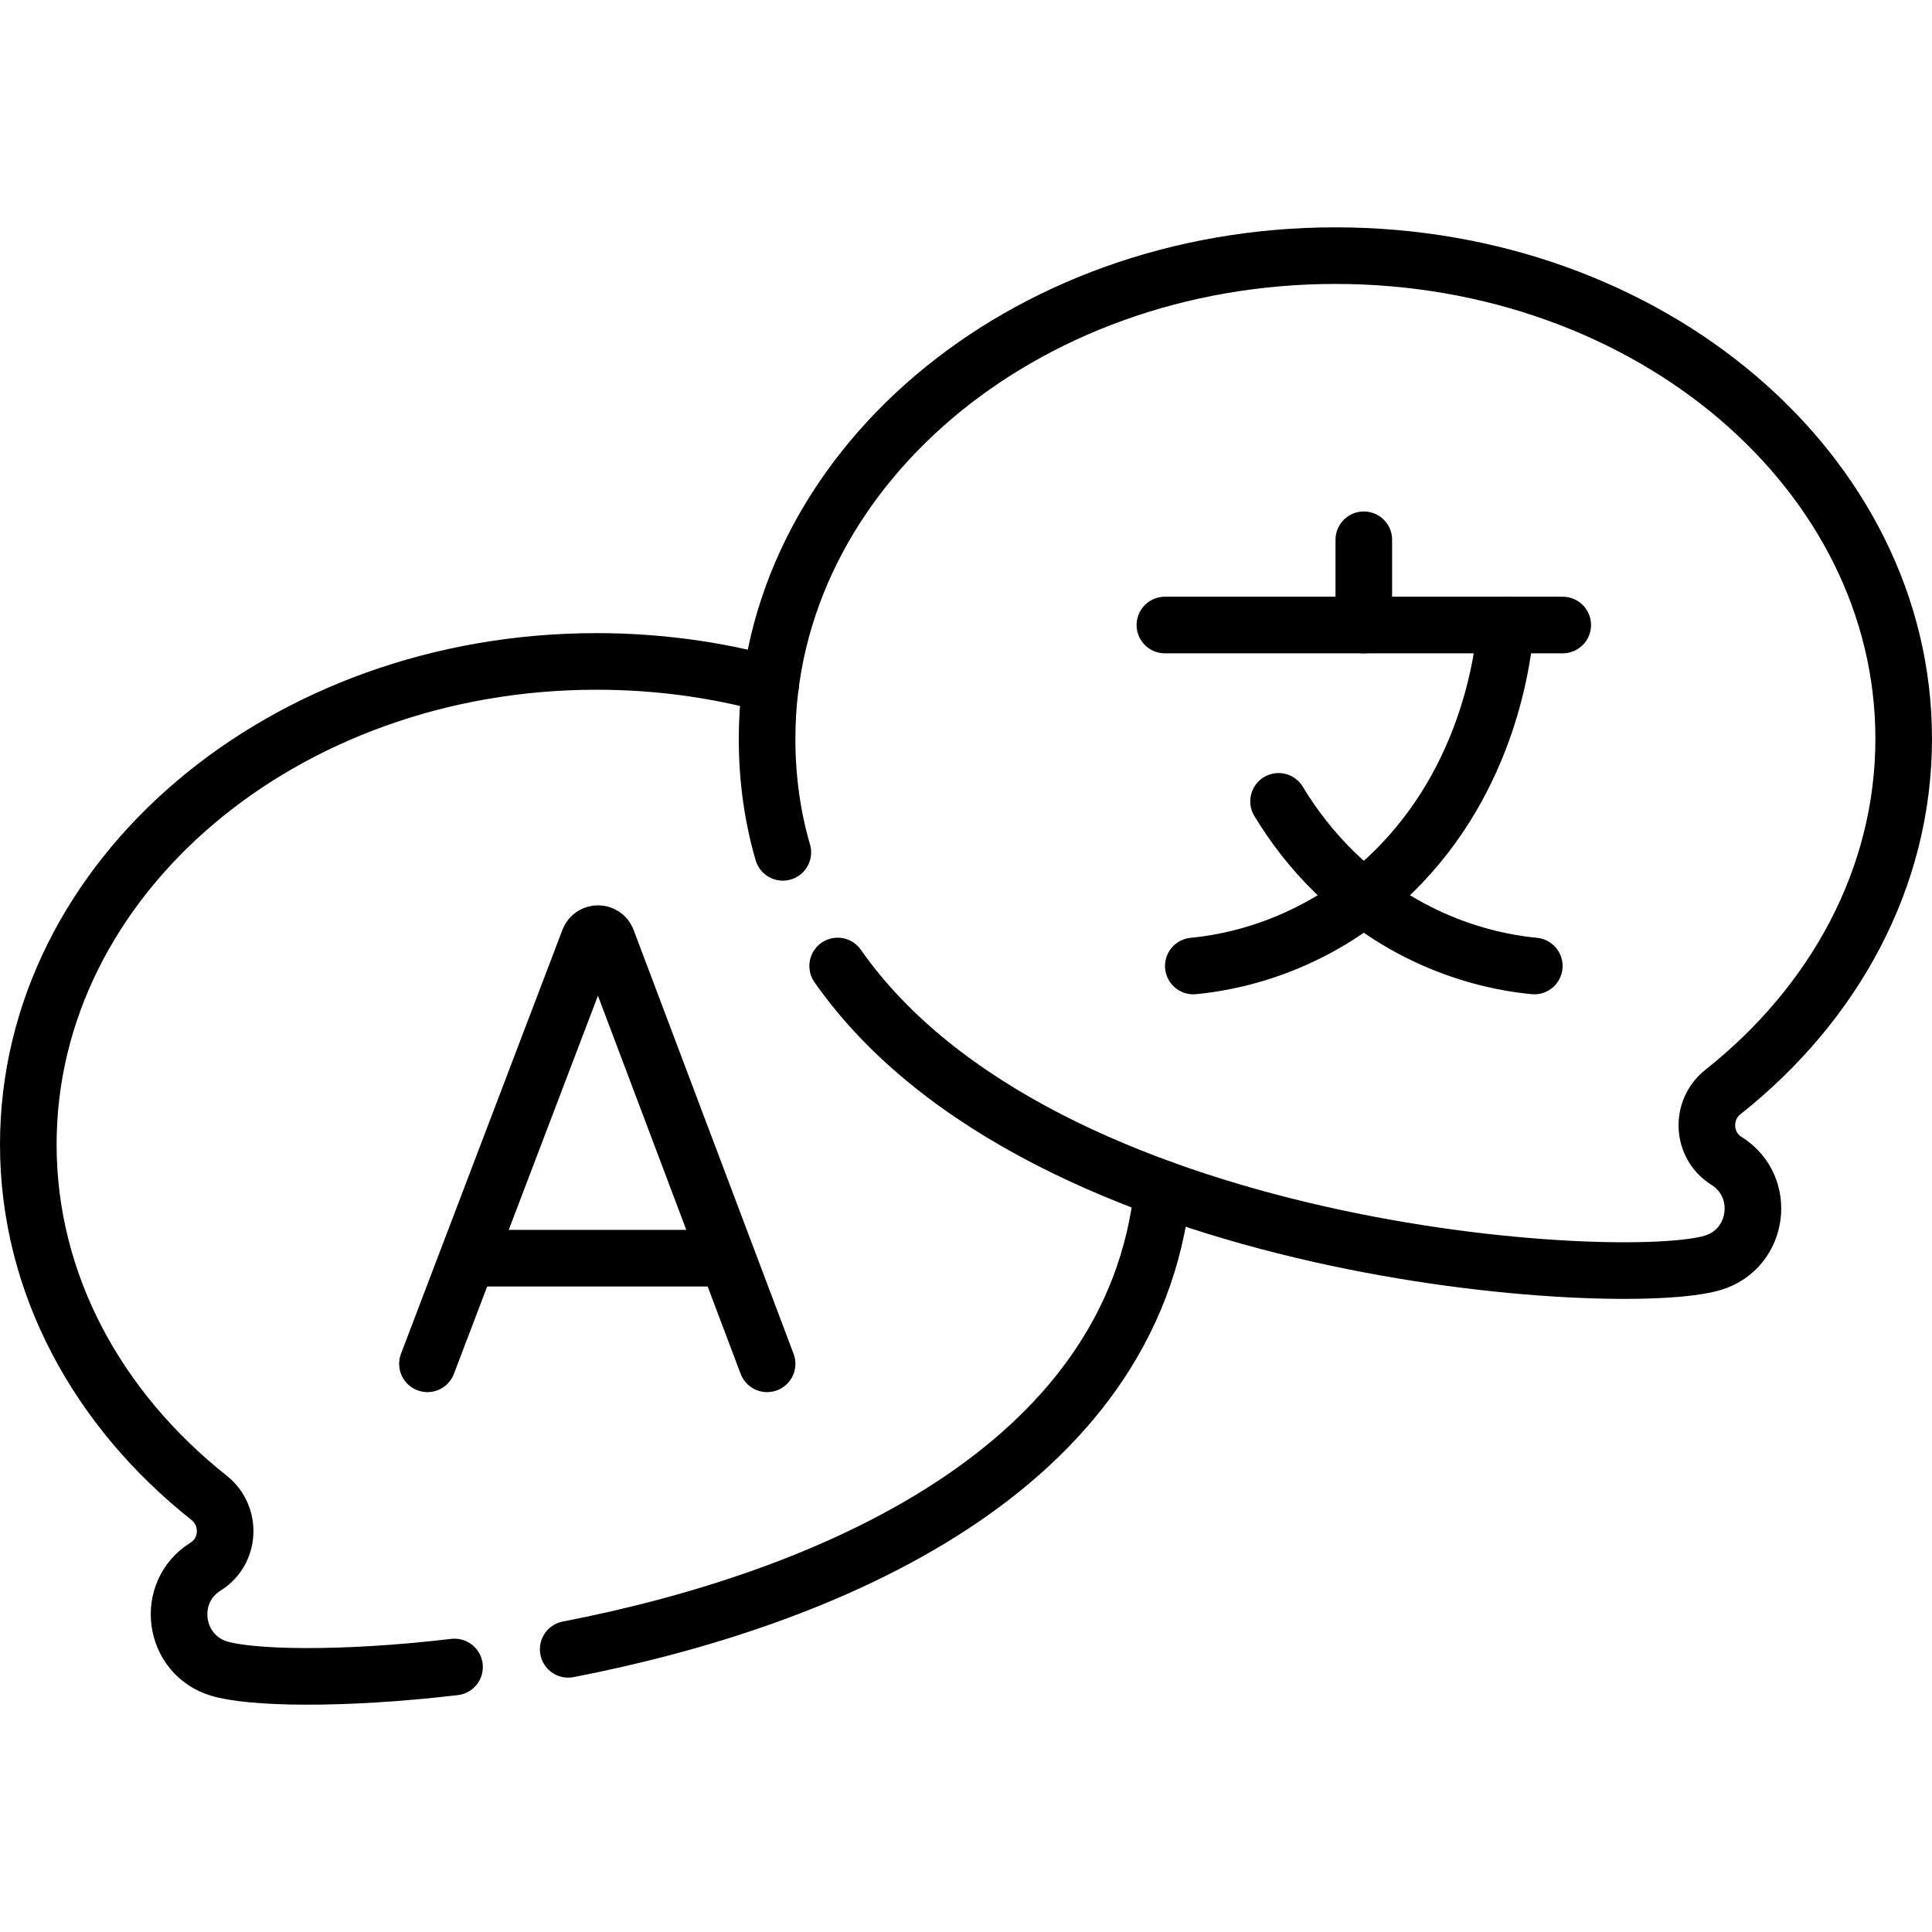 <?xml version="1.0" encoding="UTF-8"?>
<svg xmlns="http://www.w3.org/2000/svg" xmlns:xlink="http://www.w3.org/1999/xlink" version="1.1" id="Capa_1" x="0px" y="0px" viewBox="0 0 511.941 511.941" style="enable-background:new 0 0 511.941 511.941;" xml:space="preserve" width="512" height="512">
<g>
	<g>
		<path style="fill:none;stroke:#000000;stroke-width:15;stroke-linecap:round;stroke-linejoin:round;stroke-miterlimit:10;" d="&#10;&#9;&#9;&#9;M113.265,361.382l42.804-112.387c0.875-2.138,3.902-2.141,4.781-0.005l42.415,112.392"/>
		
			<line style="fill:none;stroke:#000000;stroke-width:15;stroke-linecap:round;stroke-linejoin:round;stroke-miterlimit:10;" x1="126.614" y1="333.392" x2="190.131" y2="333.392"/>
	</g>
	<path style="fill:none;stroke:#000000;stroke-width:15;stroke-linecap:round;stroke-linejoin:round;stroke-miterlimit:10;" d="&#10;&#9;&#9;M120.441,441.721c-30.117,3.545-54.16,2.944-62.433,0.406c-12.203-3.744-14.395-20.169-3.594-26.97&#10;&#9;&#9;c0.044-0.028,0.088-0.055,0.132-0.083c6.458-4.093,6.851-13.432,0.859-18.181C25.93,373.527,7.5,340.225,7.5,303.264&#10;&#9;&#9;c0-70.692,67.421-128,150.588-128c16.085,0,31.58,2.144,46.113,6.113"/>
	<path style="fill:none;stroke:#000000;stroke-width:15;stroke-linecap:round;stroke-linejoin:round;stroke-miterlimit:10;" d="&#10;&#9;&#9;M308.078,315.021c-7.743,74.658-89.092,108.76-157.519,122.017"/>
	<path style="fill:none;stroke:#000000;stroke-width:15;stroke-linecap:round;stroke-linejoin:round;stroke-miterlimit:10;" d="&#10;&#9;&#9;M221.966,255.971c54.058,77.21,208.183,85.925,231.966,78.628c12.203-3.744,14.395-20.169,3.594-26.97&#10;&#9;&#9;c-0.044-0.028-0.088-0.055-0.132-0.083c-6.458-4.093-6.851-13.432-0.859-18.181c29.475-23.365,47.905-56.667,47.905-93.628&#10;&#9;&#9;c0-70.692-67.421-128-150.588-128s-150.588,57.308-150.588,128c0,10.802,1.464,20.825,4.171,30.118"/>
	
		<line style="fill:none;stroke:#000000;stroke-width:15;stroke-linecap:round;stroke-linejoin:round;stroke-miterlimit:10;" x1="308.676" y1="165.618" x2="414.088" y2="165.618"/>
	<path style="fill:none;stroke:#000000;stroke-width:15;stroke-linecap:round;stroke-linejoin:round;stroke-miterlimit:10;" d="&#10;&#9;&#9;M316.206,255.971c8.135-0.782,31.662-4.213,52.706-24.642c25.939-25.181,29.48-58.109,30.118-65.711"/>
	<path style="fill:none;stroke:#000000;stroke-width:15;stroke-linecap:round;stroke-linejoin:round;stroke-miterlimit:10;" d="&#10;&#9;&#9;M406.559,255.971c-8.135-0.782-31.662-4.213-52.706-24.642c-6.217-6.035-11.147-12.516-15.06-18.986"/>
	
		<line style="fill:none;stroke:#000000;stroke-width:15;stroke-linecap:round;stroke-linejoin:round;stroke-miterlimit:10;" x1="361.382" y1="165.618" x2="361.382" y2="143.029"/>
</g>















</svg>
